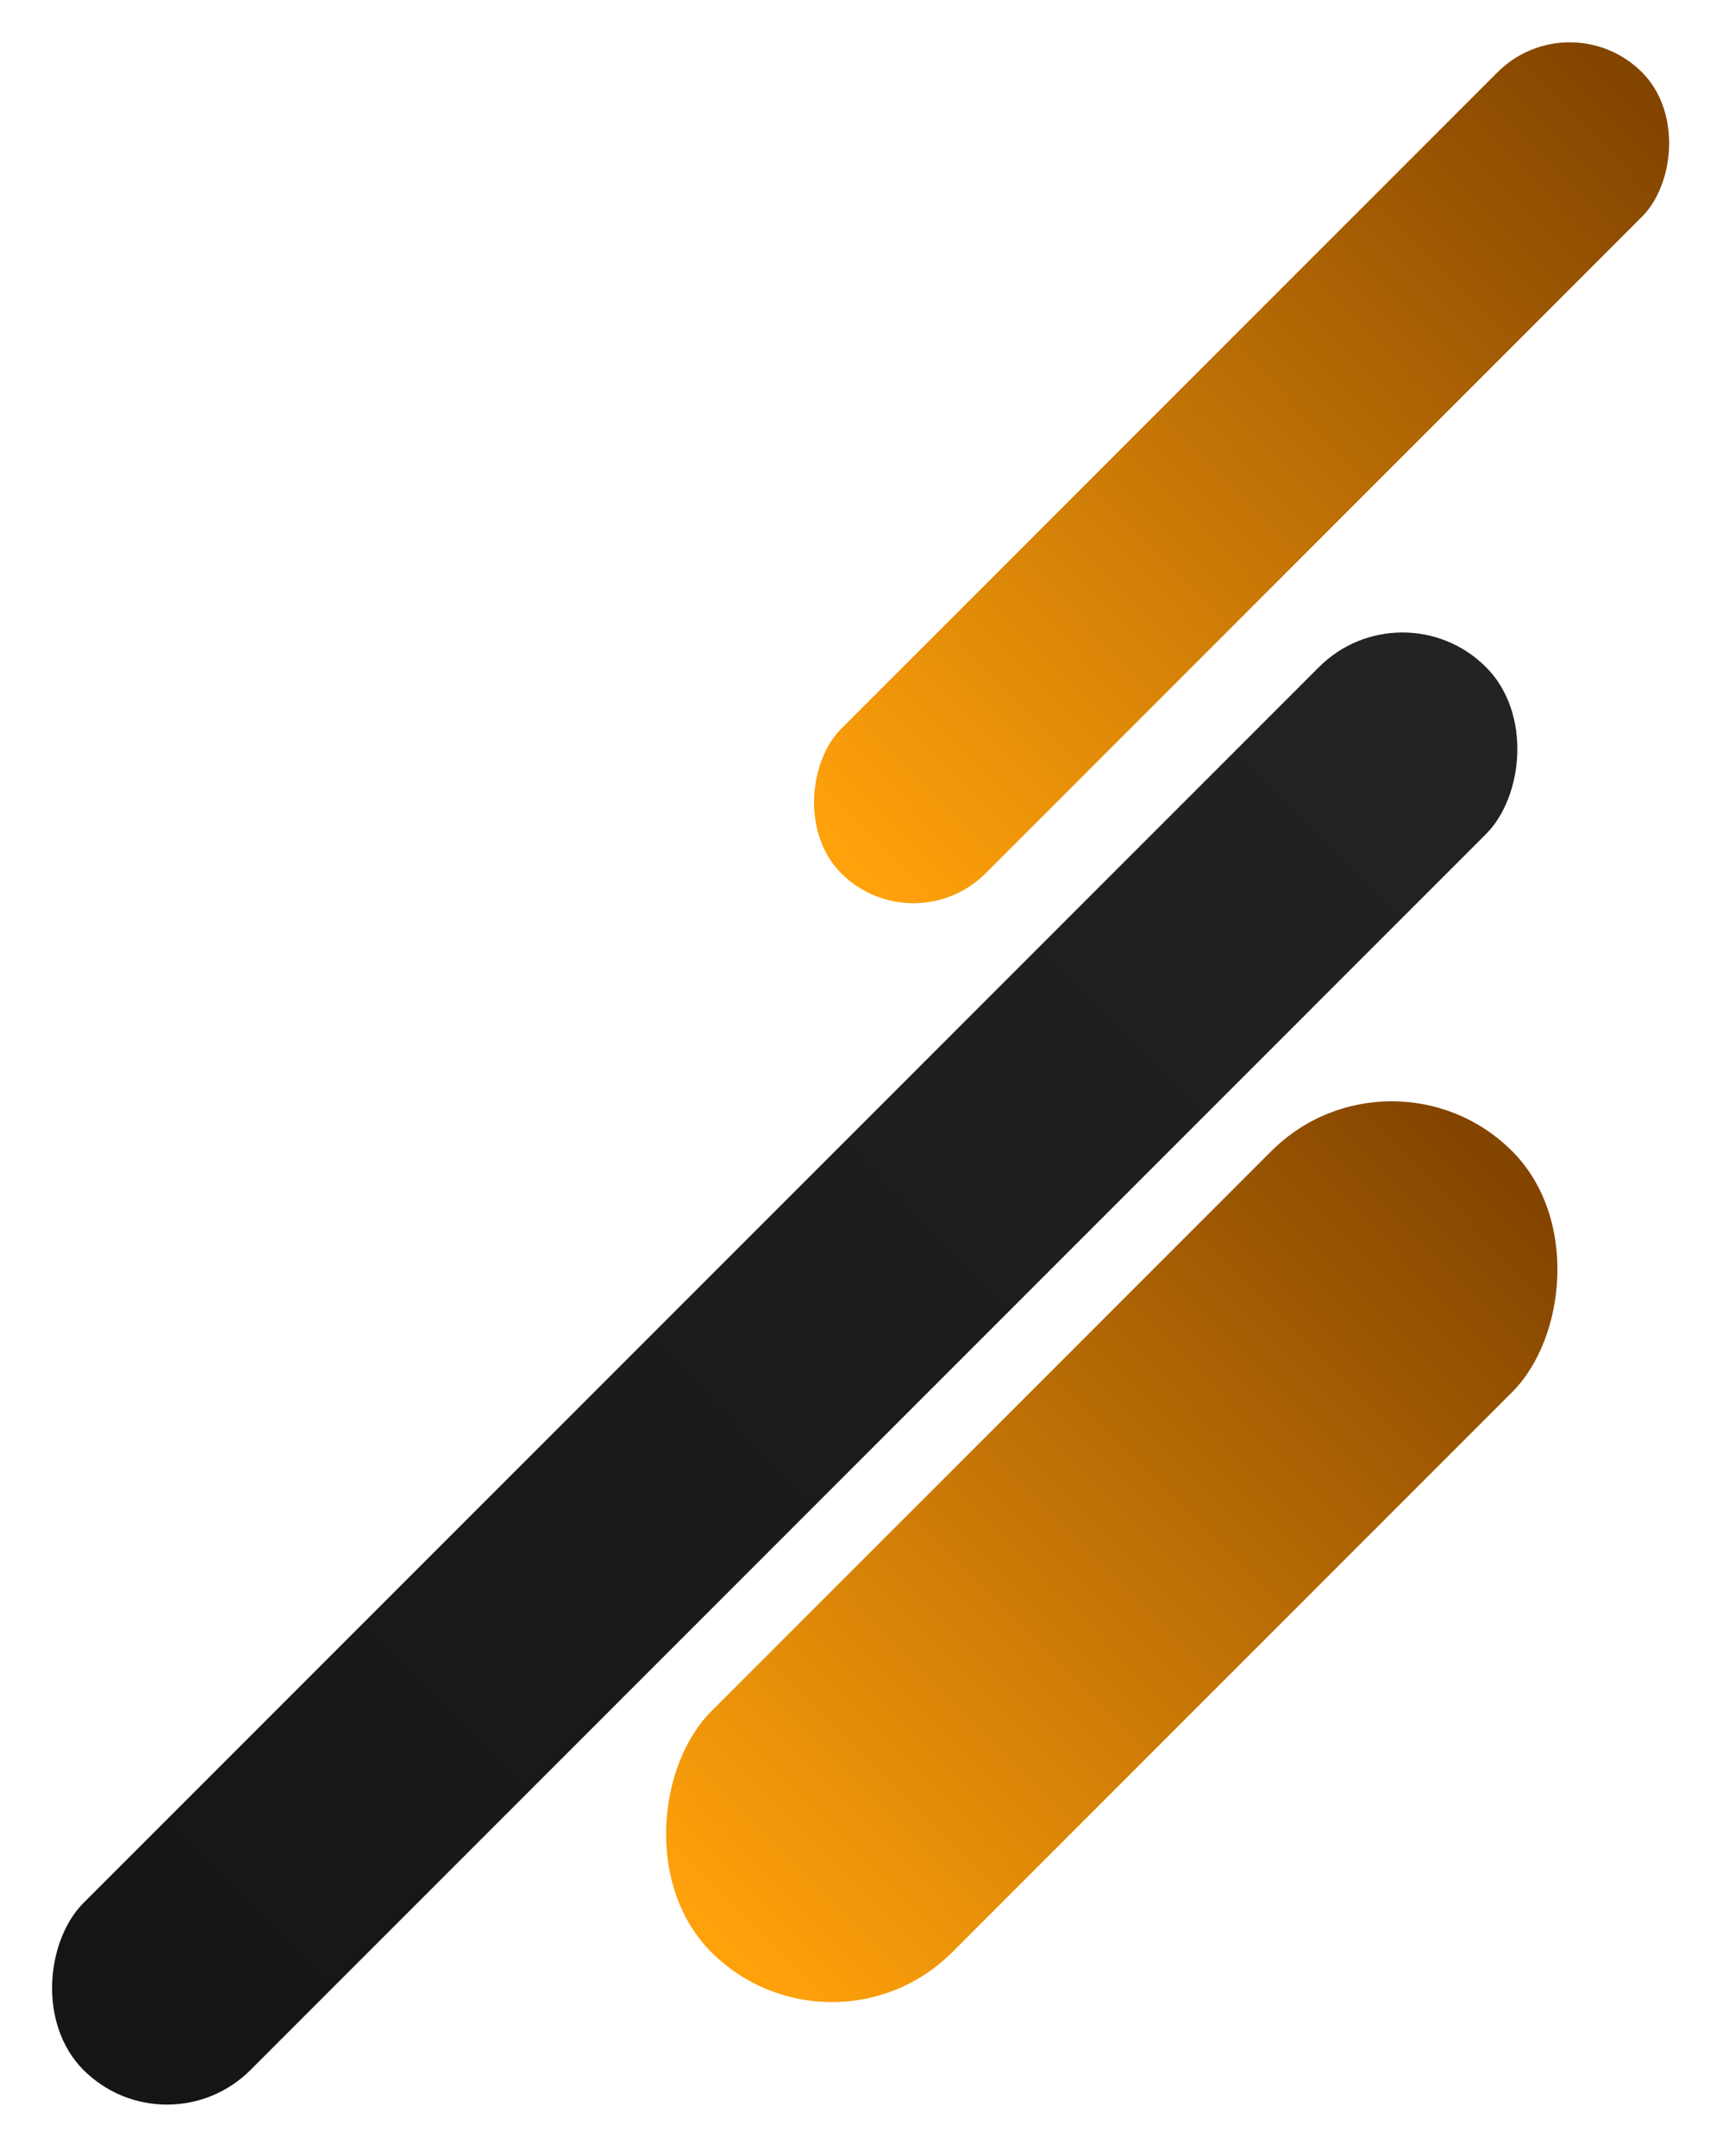<?xml version="1.0" encoding="UTF-8"?> <svg xmlns="http://www.w3.org/2000/svg" width="453" height="569" viewBox="0 0 453 569" fill="none"><rect x="370.23" y="154.001" width="62.342" height="523.584" rx="31.171" transform="rotate(45 370.23 154.001)" fill="url(#paint0_linear_763_98)"></rect><rect x="219.591" y="546.982" width="89.931" height="298.951" rx="44.966" transform="rotate(-135 219.591 546.982)" fill="url(#paint1_linear_763_98)"></rect><rect x="241.133" y="249.523" width="53.927" height="298.951" rx="26.964" transform="rotate(-135 241.133 249.523)" fill="url(#paint2_linear_763_98)"></rect><defs><linearGradient id="paint0_linear_763_98" x1="397.695" y1="161.802" x2="392.846" y2="670.504" gradientUnits="userSpaceOnUse"><stop stop-color="#232323"></stop><stop offset="1" stop-color="#151515"></stop></linearGradient><linearGradient id="paint1_linear_763_98" x1="259.209" y1="551.436" x2="258.113" y2="841.913" gradientUnits="userSpaceOnUse"><stop stop-color="#FFA10B"></stop><stop offset="1" stop-color="#834400"></stop></linearGradient><linearGradient id="paint2_linear_763_98" x1="264.89" y1="253.978" x2="263.063" y2="544.447" gradientUnits="userSpaceOnUse"><stop stop-color="#FFA10B"></stop><stop offset="1" stop-color="#834400"></stop></linearGradient></defs></svg> 